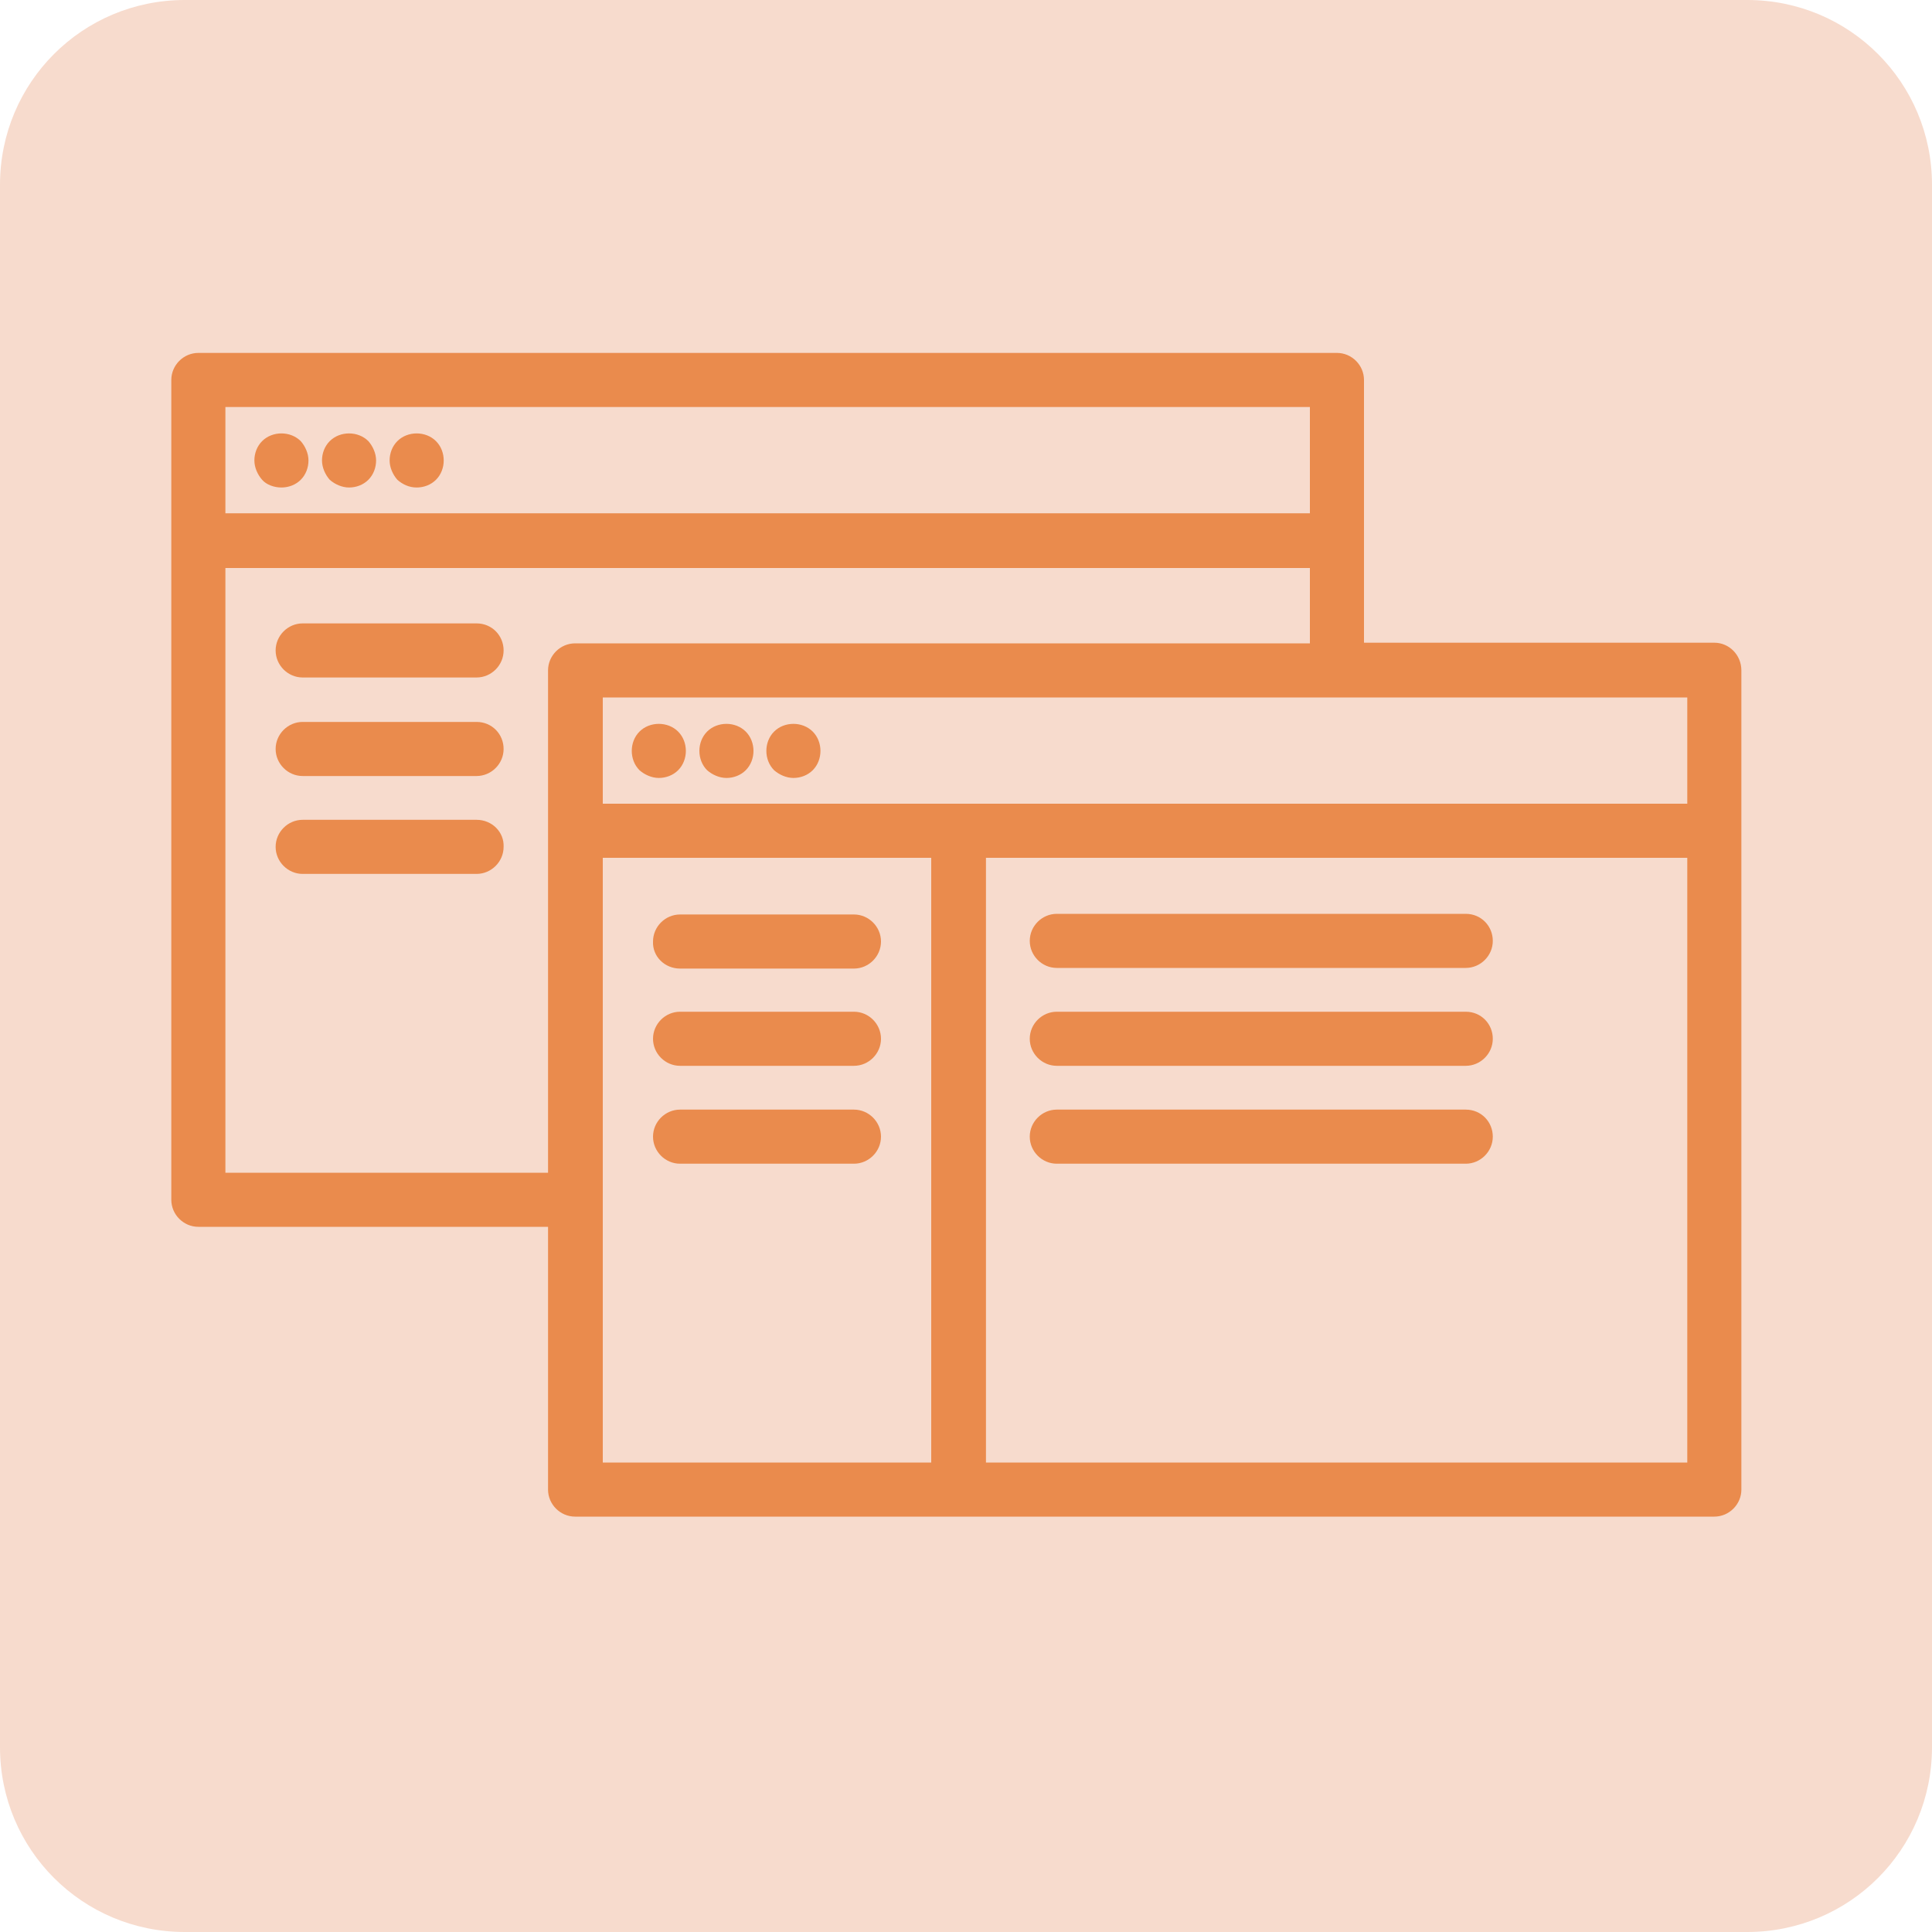 <?xml version="1.0" encoding="utf-8"?>
<!-- Generator: Adobe Illustrator 25.4.1, SVG Export Plug-In . SVG Version: 6.00 Build 0)  -->
<svg version="1.1" id="Layer_1" xmlns="http://www.w3.org/2000/svg" xmlns:xlink="http://www.w3.org/1999/xlink" x="0px" y="0px"
	 viewBox="0 0 300 300" style="enable-background:new 0 0 300 300;" xml:space="preserve">
<style type="text/css">
	.st0{fill:#F7DBCD;}
	.st1{fill:#EA8B4D;}
</style>
<path class="st0" d="M271.3,300H28.7C12.8,300,0,287.2,0,271.3V28.7C0,12.8,12.8,0,28.7,0h242.6C287.2,0,300,12.8,300,28.7v242.6
	C300,287.2,287.2,300,271.3,300z"/>
<g>
	<path class="st1" d="M266.2,99.8h-54.4V59c0-2.3-1.9-4.2-4.2-4.2H30.8c-2.3,0-4.2,1.9-4.2,4.2v127.3c0,2.3,1.9,4.2,4.2,4.2h54.3
		v40.8c0,2.3,1.9,4.2,4.2,4.2h176.9c2.3,0,4.2-1.9,4.2-4.2V104.1C270.4,101.7,268.5,99.8,266.2,99.8L266.2,99.8z M262,124.8H93.6
		v-16.5H262V124.8z M203.4,63.2v16.5H35V63.2H203.4z M35,182.1V88.2h168.4v11.7H89.3c-2.3,0-4.2,1.9-4.2,4.2v78H35z M93.6,133.2h51
		v93.9h-51V133.2L93.6,133.2z M153.1,227.1v-93.9H262v93.9H153.1L153.1,227.1z"/>
	<path class="st1" d="M102.3,120.8c1.1,0,2.2-0.4,3-1.2c0.8-0.8,1.2-1.9,1.2-3c0-1.1-0.4-2.2-1.2-3c-0.8-0.8-1.9-1.2-3-1.2
		s-2.2,0.4-3,1.2c-0.8,0.8-1.2,1.9-1.2,3c0,1.1,0.4,2.2,1.2,3C100.1,120.3,101.2,120.8,102.3,120.8z"/>
	<path class="st1" d="M112.8,120.8c1.1,0,2.2-0.4,3-1.2c0.8-0.8,1.2-1.9,1.2-3s-0.4-2.2-1.2-3c-0.8-0.8-1.9-1.2-3-1.2
		s-2.2,0.4-3,1.2c-0.8,0.8-1.2,1.9-1.2,3s0.4,2.2,1.2,3C110.6,120.3,111.7,120.8,112.8,120.8z"/>
	<path class="st1" d="M123.2,120.8c1.1,0,2.2-0.4,3-1.2c0.8-0.8,1.2-1.9,1.2-3c0-1.1-0.4-2.2-1.2-3c-0.8-0.8-1.9-1.2-3-1.2
		c-1.1,0-2.2,0.4-3,1.2c-0.8,0.8-1.2,1.9-1.2,3s0.4,2.2,1.2,3C121,120.3,122.1,120.8,123.2,120.8z"/>
	<path class="st1" d="M105.6,150.4h27c2.3,0,4.2-1.9,4.2-4.2s-1.9-4.2-4.2-4.2h-27c-2.3,0-4.2,1.9-4.2,4.2
		C101.3,148.5,103.2,150.4,105.6,150.4z"/>
	<path class="st1" d="M132.6,157.1h-27c-2.3,0-4.2,1.9-4.2,4.2s1.9,4.2,4.2,4.2h27c2.3,0,4.2-1.9,4.2-4.2
		C136.8,159,134.9,157.1,132.6,157.1z"/>
	<path class="st1" d="M132.6,172.3h-27c-2.3,0-4.2,1.9-4.2,4.2s1.9,4.2,4.2,4.2h27c2.3,0,4.2-1.9,4.2-4.2S134.9,172.3,132.6,172.3z"
		/>
	<path class="st1" d="M227.6,141.9h-63.5c-2.3,0-4.2,1.9-4.2,4.2s1.9,4.2,4.2,4.2h63.5c2.3,0,4.2-1.9,4.2-4.2S230,141.9,227.6,141.9
		z"/>
	<path class="st1" d="M227.6,157.1h-63.5c-2.3,0-4.2,1.9-4.2,4.2s1.9,4.2,4.2,4.2h63.5c2.3,0,4.2-1.9,4.2-4.2S230,157.1,227.6,157.1
		z"/>
	<path class="st1" d="M227.6,172.3h-63.5c-2.3,0-4.2,1.9-4.2,4.2s1.9,4.2,4.2,4.2h63.5c2.3,0,4.2-1.9,4.2-4.2S230,172.3,227.6,172.3
		z"/>
	<path class="st1" d="M43.7,75.7c1.1,0,2.2-0.4,3-1.2c0.8-0.8,1.2-1.9,1.2-3s-0.5-2.2-1.2-3c-0.8-0.8-1.9-1.2-3-1.2s-2.2,0.4-3,1.2
		c-0.8,0.8-1.2,1.9-1.2,3c0,1.1,0.5,2.2,1.2,3S42.6,75.7,43.7,75.7z"/>
	<path class="st1" d="M54.2,75.7c1.1,0,2.2-0.4,3-1.2c0.8-0.8,1.2-1.9,1.2-3c0-1.1-0.5-2.2-1.2-3c-0.8-0.8-1.9-1.2-3-1.2
		s-2.2,0.4-3,1.2c-0.8,0.8-1.2,1.9-1.2,3c0,1.1,0.5,2.2,1.2,3C52,75.2,53.1,75.7,54.2,75.7z"/>
	<path class="st1" d="M64.7,75.7c1.1,0,2.2-0.4,3-1.2s1.2-1.9,1.2-3s-0.4-2.2-1.2-3c-0.8-0.8-1.9-1.2-3-1.2c-1.1,0-2.2,0.4-3,1.2
		c-0.8,0.8-1.2,1.9-1.2,3c0,1.1,0.5,2.2,1.2,3C62.5,75.2,63.5,75.7,64.7,75.7z"/>
	<path class="st1" d="M74,96.8H47c-2.3,0-4.2,1.9-4.2,4.2s1.9,4.2,4.2,4.2h27c2.3,0,4.2-1.9,4.2-4.2S76.4,96.8,74,96.8z"/>
	<path class="st1" d="M74,112.1H47c-2.3,0-4.2,1.9-4.2,4.2s1.9,4.2,4.2,4.2h27c2.3,0,4.2-1.9,4.2-4.2S76.4,112.1,74,112.1z"/>
	<path class="st1" d="M74,127.3H47c-2.3,0-4.2,1.9-4.2,4.2c0,2.3,1.9,4.2,4.2,4.2h27c2.3,0,4.2-1.9,4.2-4.2
		C78.3,129.2,76.4,127.3,74,127.3z"/>
</g>
</svg>
